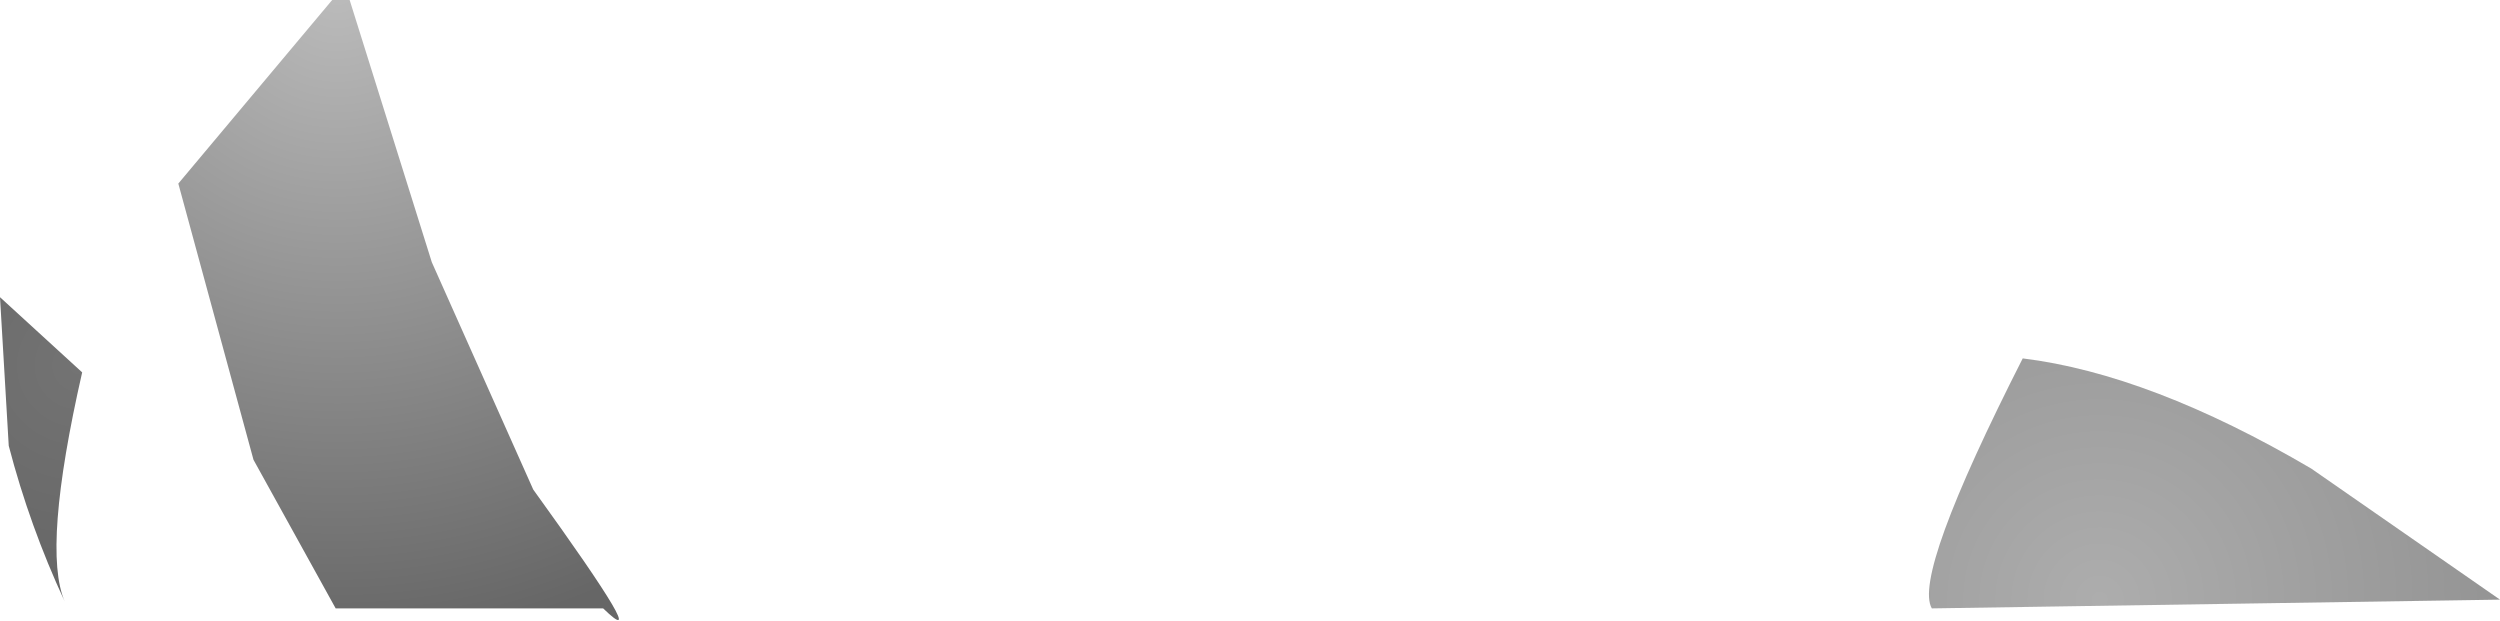 <?xml version="1.0" encoding="UTF-8" standalone="no"?>
<svg xmlns:xlink="http://www.w3.org/1999/xlink" height="17.75px" width="71.5px" xmlns="http://www.w3.org/2000/svg">
  <g transform="matrix(1.0, 0.0, 0.0, 1.0, -19.25, -60.85)">
    <path d="M24.35 66.1 L28.75 60.85 29.25 60.85 31.6 68.35 34.5 74.85 Q38.0 79.7 36.5 78.25 L28.85 78.25 26.5 74.0 24.35 66.1" fill="url(#gradient0)" fill-rule="evenodd" stroke="none"/>
    <path d="M19.5 73.6 L19.25 69.35 21.6 71.5 Q20.45 76.55 21.1 78.05 20.1 75.9 19.5 73.6" fill="url(#gradient1)" fill-rule="evenodd" stroke="none"/>
    <path d="M90.75 78.0 L74.5 78.25 Q73.95 77.3 77.1 71.1 80.75 71.55 85.35 74.25 L90.75 78.0" fill="url(#gradient2)" fill-rule="evenodd" stroke="none"/>
  </g>
  <defs>
    <radialGradient cx="0" cy="0" gradientTransform="matrix(0.023, 0.0, 0.0, 0.023, 28.9, 60.45)" gradientUnits="userSpaceOnUse" id="gradient0" r="819.2" spreadMethod="pad">
      <stop offset="0.0" stop-color="#bcbcbc"/>
      <stop offset="1.0" stop-color="#666666"/>
    </radialGradient>
    <radialGradient cx="0" cy="0" gradientTransform="matrix(0.008, 0.0, 0.0, 0.008, 21.5, 71.3)" gradientUnits="userSpaceOnUse" id="gradient1" r="819.2" spreadMethod="pad">
      <stop offset="0.0" stop-color="#737373"/>
      <stop offset="1.0" stop-color="#666666"/>
    </radialGradient>
    <radialGradient cx="0" cy="0" gradientTransform="matrix(0.014, 0.0, 0.0, 0.014, 79.3, 78.0)" gradientUnits="userSpaceOnUse" id="gradient2" r="819.2" spreadMethod="pad">
      <stop offset="0.0" stop-color="#adadad"/>
      <stop offset="1.0" stop-color="#949494"/>
    </radialGradient>
  </defs>
</svg>
